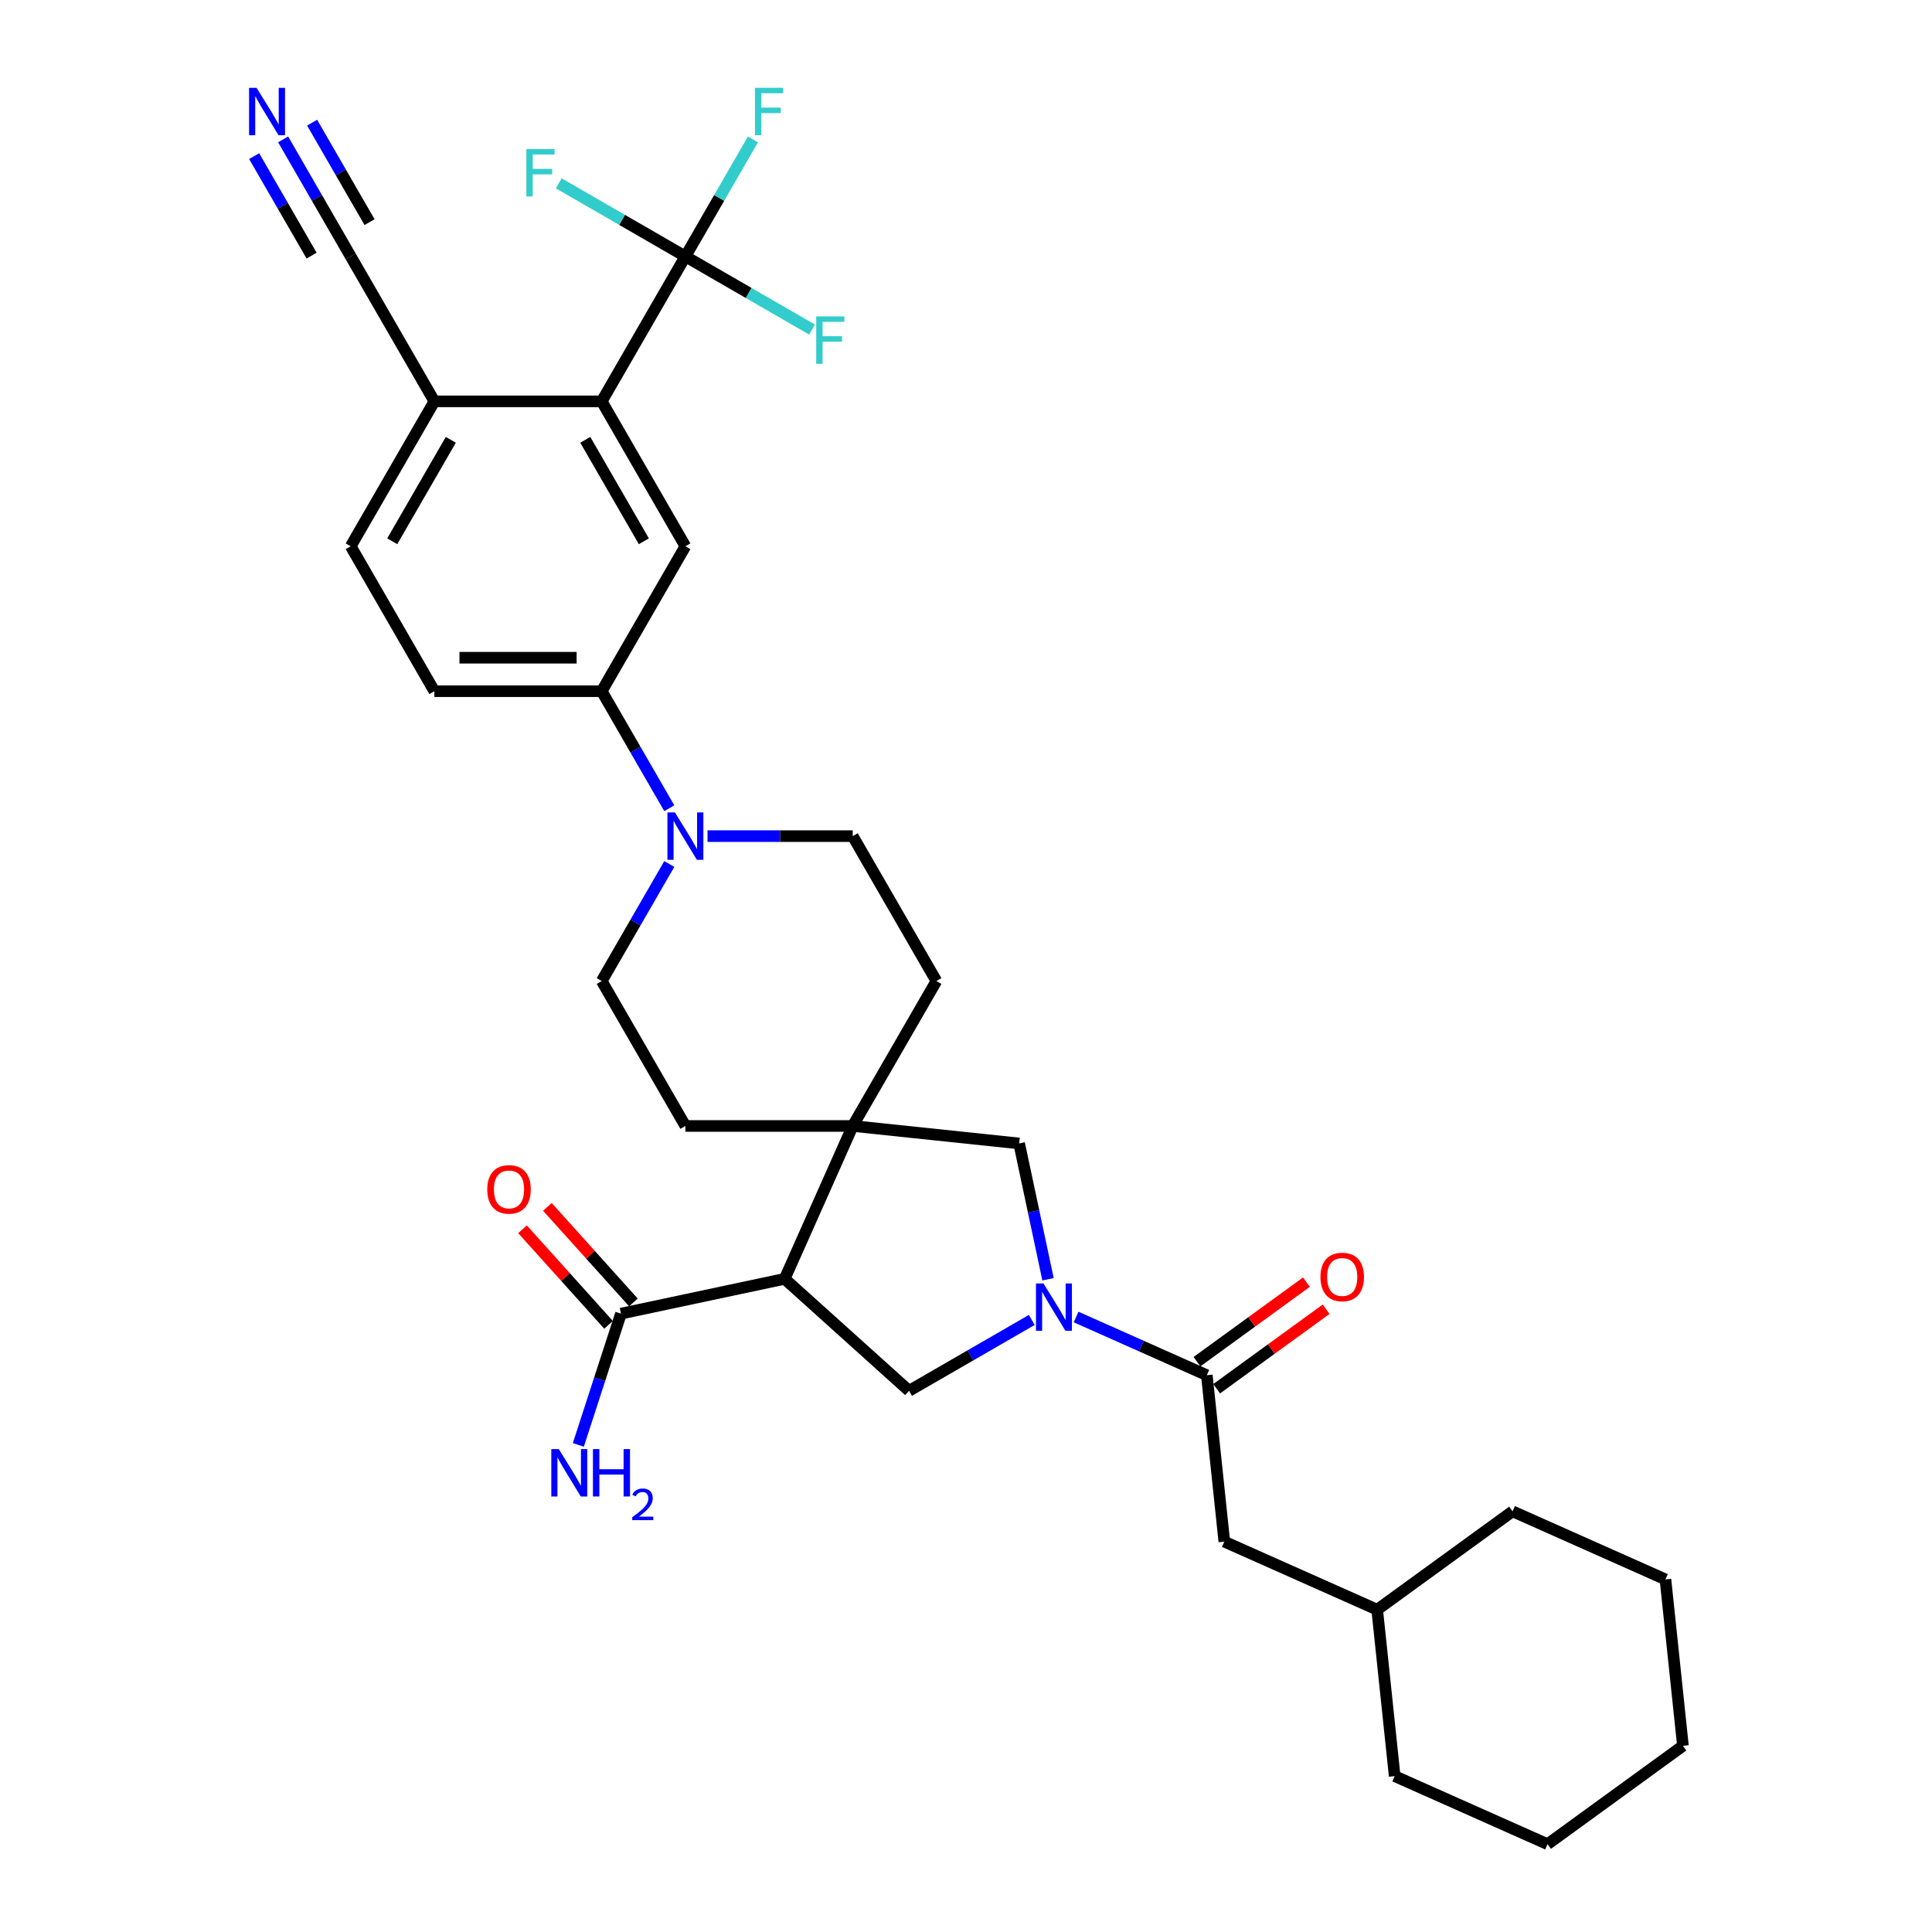 <?xml version='1.0' encoding='iso-8859-1'?>
<svg version='1.1' baseProfile='full'
              xmlns='http://www.w3.org/2000/svg'
                      xmlns:rdkit='http://www.rdkit.org/xml'
                      xmlns:xlink='http://www.w3.org/1999/xlink'
                  xml:space='preserve'
width='1000px' height='1000px' viewBox='0 0 1000 1000'>
<!-- END OF HEADER -->
<rect style='opacity:1.0;fill:#FFFFFF;stroke:none' width='1000' height='1000' x='0' y='0'> </rect>
<path class='bond-3' d='M 534.054,683.195 L 502.282,701.539' style='fill:none;fill-rule:evenodd;stroke:#0000FF;stroke-width:6px;stroke-linecap:butt;stroke-linejoin:miter;stroke-opacity:1' />
<path class='bond-3' d='M 502.282,701.539 L 470.511,719.882' style='fill:none;fill-rule:evenodd;stroke:#000000;stroke-width:6px;stroke-linecap:butt;stroke-linejoin:miter;stroke-opacity:1' />
<path class='bond-4' d='M 556.99,681.68 L 590.819,696.742' style='fill:none;fill-rule:evenodd;stroke:#0000FF;stroke-width:6px;stroke-linecap:butt;stroke-linejoin:miter;stroke-opacity:1' />
<path class='bond-4' d='M 590.819,696.742 L 624.649,711.804' style='fill:none;fill-rule:evenodd;stroke:#000000;stroke-width:6px;stroke-linecap:butt;stroke-linejoin:miter;stroke-opacity:1' />
<path class='bond-8' d='M 542.455,662.144 L 534.984,626.998' style='fill:none;fill-rule:evenodd;stroke:#0000FF;stroke-width:6px;stroke-linecap:butt;stroke-linejoin:miter;stroke-opacity:1' />
<path class='bond-8' d='M 534.984,626.998 L 527.513,591.852' style='fill:none;fill-rule:evenodd;stroke:#000000;stroke-width:6px;stroke-linecap:butt;stroke-linejoin:miter;stroke-opacity:1' />
<path class='bond-0' d='M 406.143,661.925 L 470.511,719.882' style='fill:none;fill-rule:evenodd;stroke:#000000;stroke-width:6px;stroke-linecap:butt;stroke-linejoin:miter;stroke-opacity:1' />
<path class='bond-7' d='M 406.143,661.925 L 321.42,679.933' style='fill:none;fill-rule:evenodd;stroke:#000000;stroke-width:6px;stroke-linecap:butt;stroke-linejoin:miter;stroke-opacity:1' />
<path class='bond-33' d='M 406.143,661.925 L 441.372,582.798' style='fill:none;fill-rule:evenodd;stroke:#000000;stroke-width:6px;stroke-linecap:butt;stroke-linejoin:miter;stroke-opacity:1' />
<path class='bond-1' d='M 441.372,582.798 L 527.513,591.852' style='fill:none;fill-rule:evenodd;stroke:#000000;stroke-width:6px;stroke-linecap:butt;stroke-linejoin:miter;stroke-opacity:1' />
<path class='bond-14' d='M 441.372,582.798 L 484.68,507.787' style='fill:none;fill-rule:evenodd;stroke:#000000;stroke-width:6px;stroke-linecap:butt;stroke-linejoin:miter;stroke-opacity:1' />
<path class='bond-15' d='M 441.372,582.798 L 354.757,582.798' style='fill:none;fill-rule:evenodd;stroke:#000000;stroke-width:6px;stroke-linecap:butt;stroke-linejoin:miter;stroke-opacity:1' />
<path class='bond-2' d='M 354.757,132.731 L 311.449,207.742' style='fill:none;fill-rule:evenodd;stroke:#000000;stroke-width:6px;stroke-linecap:butt;stroke-linejoin:miter;stroke-opacity:1' />
<path class='bond-23' d='M 354.757,132.731 L 372.245,102.44' style='fill:none;fill-rule:evenodd;stroke:#000000;stroke-width:6px;stroke-linecap:butt;stroke-linejoin:miter;stroke-opacity:1' />
<path class='bond-23' d='M 372.245,102.44 L 389.733,72.149' style='fill:none;fill-rule:evenodd;stroke:#33CCCC;stroke-width:6px;stroke-linecap:butt;stroke-linejoin:miter;stroke-opacity:1' />
<path class='bond-24' d='M 354.757,132.731 L 387.533,151.654' style='fill:none;fill-rule:evenodd;stroke:#000000;stroke-width:6px;stroke-linecap:butt;stroke-linejoin:miter;stroke-opacity:1' />
<path class='bond-24' d='M 387.533,151.654 L 420.31,170.577' style='fill:none;fill-rule:evenodd;stroke:#33CCCC;stroke-width:6px;stroke-linecap:butt;stroke-linejoin:miter;stroke-opacity:1' />
<path class='bond-25' d='M 354.757,132.731 L 321.981,113.807' style='fill:none;fill-rule:evenodd;stroke:#000000;stroke-width:6px;stroke-linecap:butt;stroke-linejoin:miter;stroke-opacity:1' />
<path class='bond-25' d='M 321.981,113.807 L 289.204,94.884' style='fill:none;fill-rule:evenodd;stroke:#33CCCC;stroke-width:6px;stroke-linecap:butt;stroke-linejoin:miter;stroke-opacity:1' />
<path class='bond-16' d='M 624.649,711.804 L 633.703,797.945' style='fill:none;fill-rule:evenodd;stroke:#000000;stroke-width:6px;stroke-linecap:butt;stroke-linejoin:miter;stroke-opacity:1' />
<path class='bond-19' d='M 629.74,718.811 L 658.064,698.233' style='fill:none;fill-rule:evenodd;stroke:#000000;stroke-width:6px;stroke-linecap:butt;stroke-linejoin:miter;stroke-opacity:1' />
<path class='bond-19' d='M 658.064,698.233 L 686.388,677.654' style='fill:none;fill-rule:evenodd;stroke:#FF0000;stroke-width:6px;stroke-linecap:butt;stroke-linejoin:miter;stroke-opacity:1' />
<path class='bond-19' d='M 619.558,704.797 L 647.882,684.218' style='fill:none;fill-rule:evenodd;stroke:#000000;stroke-width:6px;stroke-linecap:butt;stroke-linejoin:miter;stroke-opacity:1' />
<path class='bond-19' d='M 647.882,684.218 L 676.206,663.64' style='fill:none;fill-rule:evenodd;stroke:#FF0000;stroke-width:6px;stroke-linecap:butt;stroke-linejoin:miter;stroke-opacity:1' />
<path class='bond-5' d='M 311.449,207.742 L 354.757,282.753' style='fill:none;fill-rule:evenodd;stroke:#000000;stroke-width:6px;stroke-linecap:butt;stroke-linejoin:miter;stroke-opacity:1' />
<path class='bond-5' d='M 302.943,227.655 L 333.259,280.163' style='fill:none;fill-rule:evenodd;stroke:#000000;stroke-width:6px;stroke-linecap:butt;stroke-linejoin:miter;stroke-opacity:1' />
<path class='bond-36' d='M 311.449,207.742 L 224.834,207.742' style='fill:none;fill-rule:evenodd;stroke:#000000;stroke-width:6px;stroke-linecap:butt;stroke-linejoin:miter;stroke-opacity:1' />
<path class='bond-6' d='M 346.426,447.206 L 328.937,477.496' style='fill:none;fill-rule:evenodd;stroke:#0000FF;stroke-width:6px;stroke-linecap:butt;stroke-linejoin:miter;stroke-opacity:1' />
<path class='bond-6' d='M 328.937,477.496 L 311.449,507.787' style='fill:none;fill-rule:evenodd;stroke:#000000;stroke-width:6px;stroke-linecap:butt;stroke-linejoin:miter;stroke-opacity:1' />
<path class='bond-10' d='M 346.426,418.345 L 328.937,388.055' style='fill:none;fill-rule:evenodd;stroke:#0000FF;stroke-width:6px;stroke-linecap:butt;stroke-linejoin:miter;stroke-opacity:1' />
<path class='bond-10' d='M 328.937,388.055 L 311.449,357.764' style='fill:none;fill-rule:evenodd;stroke:#000000;stroke-width:6px;stroke-linecap:butt;stroke-linejoin:miter;stroke-opacity:1' />
<path class='bond-34' d='M 366.225,432.775 L 403.799,432.775' style='fill:none;fill-rule:evenodd;stroke:#0000FF;stroke-width:6px;stroke-linecap:butt;stroke-linejoin:miter;stroke-opacity:1' />
<path class='bond-34' d='M 403.799,432.775 L 441.372,432.775' style='fill:none;fill-rule:evenodd;stroke:#000000;stroke-width:6px;stroke-linecap:butt;stroke-linejoin:miter;stroke-opacity:1' />
<path class='bond-20' d='M 327.857,674.138 L 305.591,649.409' style='fill:none;fill-rule:evenodd;stroke:#000000;stroke-width:6px;stroke-linecap:butt;stroke-linejoin:miter;stroke-opacity:1' />
<path class='bond-20' d='M 305.591,649.409 L 283.325,624.68' style='fill:none;fill-rule:evenodd;stroke:#FF0000;stroke-width:6px;stroke-linecap:butt;stroke-linejoin:miter;stroke-opacity:1' />
<path class='bond-20' d='M 314.983,685.729 L 292.717,661' style='fill:none;fill-rule:evenodd;stroke:#000000;stroke-width:6px;stroke-linecap:butt;stroke-linejoin:miter;stroke-opacity:1' />
<path class='bond-20' d='M 292.717,661 L 270.452,636.272' style='fill:none;fill-rule:evenodd;stroke:#FF0000;stroke-width:6px;stroke-linecap:butt;stroke-linejoin:miter;stroke-opacity:1' />
<path class='bond-26' d='M 321.42,679.933 L 310.381,713.906' style='fill:none;fill-rule:evenodd;stroke:#000000;stroke-width:6px;stroke-linecap:butt;stroke-linejoin:miter;stroke-opacity:1' />
<path class='bond-26' d='M 310.381,713.906 L 299.343,747.879' style='fill:none;fill-rule:evenodd;stroke:#0000FF;stroke-width:6px;stroke-linecap:butt;stroke-linejoin:miter;stroke-opacity:1' />
<path class='bond-9' d='M 354.757,282.753 L 311.449,357.764' style='fill:none;fill-rule:evenodd;stroke:#000000;stroke-width:6px;stroke-linecap:butt;stroke-linejoin:miter;stroke-opacity:1' />
<path class='bond-21' d='M 311.449,357.764 L 224.834,357.764' style='fill:none;fill-rule:evenodd;stroke:#000000;stroke-width:6px;stroke-linecap:butt;stroke-linejoin:miter;stroke-opacity:1' />
<path class='bond-21' d='M 298.457,340.441 L 237.826,340.441' style='fill:none;fill-rule:evenodd;stroke:#000000;stroke-width:6px;stroke-linecap:butt;stroke-linejoin:miter;stroke-opacity:1' />
<path class='bond-11' d='M 146.549,72.149 L 164.038,102.44' style='fill:none;fill-rule:evenodd;stroke:#0000FF;stroke-width:6px;stroke-linecap:butt;stroke-linejoin:miter;stroke-opacity:1' />
<path class='bond-11' d='M 164.038,102.44 L 181.526,132.731' style='fill:none;fill-rule:evenodd;stroke:#000000;stroke-width:6px;stroke-linecap:butt;stroke-linejoin:miter;stroke-opacity:1' />
<path class='bond-11' d='M 131.547,80.811 L 146.412,106.558' style='fill:none;fill-rule:evenodd;stroke:#0000FF;stroke-width:6px;stroke-linecap:butt;stroke-linejoin:miter;stroke-opacity:1' />
<path class='bond-11' d='M 146.412,106.558 L 161.277,132.305' style='fill:none;fill-rule:evenodd;stroke:#000000;stroke-width:6px;stroke-linecap:butt;stroke-linejoin:miter;stroke-opacity:1' />
<path class='bond-11' d='M 161.552,63.488 L 176.417,89.235' style='fill:none;fill-rule:evenodd;stroke:#0000FF;stroke-width:6px;stroke-linecap:butt;stroke-linejoin:miter;stroke-opacity:1' />
<path class='bond-11' d='M 176.417,89.235 L 191.282,114.982' style='fill:none;fill-rule:evenodd;stroke:#000000;stroke-width:6px;stroke-linecap:butt;stroke-linejoin:miter;stroke-opacity:1' />
<path class='bond-12' d='M 181.526,132.731 L 224.834,207.742' style='fill:none;fill-rule:evenodd;stroke:#000000;stroke-width:6px;stroke-linecap:butt;stroke-linejoin:miter;stroke-opacity:1' />
<path class='bond-13' d='M 224.834,207.742 L 181.526,282.753' style='fill:none;fill-rule:evenodd;stroke:#000000;stroke-width:6px;stroke-linecap:butt;stroke-linejoin:miter;stroke-opacity:1' />
<path class='bond-13' d='M 233.34,227.655 L 203.024,280.163' style='fill:none;fill-rule:evenodd;stroke:#000000;stroke-width:6px;stroke-linecap:butt;stroke-linejoin:miter;stroke-opacity:1' />
<path class='bond-17' d='M 484.68,507.787 L 441.372,432.775' style='fill:none;fill-rule:evenodd;stroke:#000000;stroke-width:6px;stroke-linecap:butt;stroke-linejoin:miter;stroke-opacity:1' />
<path class='bond-18' d='M 354.757,582.798 L 311.449,507.787' style='fill:none;fill-rule:evenodd;stroke:#000000;stroke-width:6px;stroke-linecap:butt;stroke-linejoin:miter;stroke-opacity:1' />
<path class='bond-27' d='M 633.703,797.945 L 712.83,833.175' style='fill:none;fill-rule:evenodd;stroke:#000000;stroke-width:6px;stroke-linecap:butt;stroke-linejoin:miter;stroke-opacity:1' />
<path class='bond-22' d='M 224.834,357.764 L 181.526,282.753' style='fill:none;fill-rule:evenodd;stroke:#000000;stroke-width:6px;stroke-linecap:butt;stroke-linejoin:miter;stroke-opacity:1' />
<path class='bond-28' d='M 712.83,833.175 L 721.884,919.316' style='fill:none;fill-rule:evenodd;stroke:#000000;stroke-width:6px;stroke-linecap:butt;stroke-linejoin:miter;stroke-opacity:1' />
<path class='bond-29' d='M 712.83,833.175 L 782.903,782.263' style='fill:none;fill-rule:evenodd;stroke:#000000;stroke-width:6px;stroke-linecap:butt;stroke-linejoin:miter;stroke-opacity:1' />
<path class='bond-30' d='M 721.884,919.316 L 801.011,954.545' style='fill:none;fill-rule:evenodd;stroke:#000000;stroke-width:6px;stroke-linecap:butt;stroke-linejoin:miter;stroke-opacity:1' />
<path class='bond-31' d='M 782.903,782.263 L 862.031,817.493' style='fill:none;fill-rule:evenodd;stroke:#000000;stroke-width:6px;stroke-linecap:butt;stroke-linejoin:miter;stroke-opacity:1' />
<path class='bond-35' d='M 801.011,954.545 L 871.084,903.634' style='fill:none;fill-rule:evenodd;stroke:#000000;stroke-width:6px;stroke-linecap:butt;stroke-linejoin:miter;stroke-opacity:1' />
<path class='bond-32' d='M 862.031,817.493 L 871.084,903.634' style='fill:none;fill-rule:evenodd;stroke:#000000;stroke-width:6px;stroke-linecap:butt;stroke-linejoin:miter;stroke-opacity:1' />
<path  class='atom-0' d='M 540.1 664.31
L 548.138 677.302
Q 548.934 678.584, 550.216 680.905
Q 551.498 683.226, 551.568 683.365
L 551.568 664.31
L 554.824 664.31
L 554.824 688.839
L 551.464 688.839
L 542.837 674.634
Q 541.832 672.971, 540.758 671.066
Q 539.719 669.16, 539.407 668.571
L 539.407 688.839
L 536.219 688.839
L 536.219 664.31
L 540.1 664.31
' fill='#0000FF'/>
<path  class='atom-7' d='M 349.335 420.511
L 357.373 433.503
Q 358.17 434.785, 359.451 437.106
Q 360.733 439.427, 360.803 439.566
L 360.803 420.511
L 364.059 420.511
L 364.059 445.04
L 360.699 445.04
L 352.072 430.835
Q 351.067 429.172, 349.993 427.267
Q 348.954 425.361, 348.642 424.772
L 348.642 445.04
L 345.454 445.04
L 345.454 420.511
L 349.335 420.511
' fill='#0000FF'/>
<path  class='atom-12' d='M 132.796 45.455
L 140.834 58.447
Q 141.631 59.729, 142.913 62.05
Q 144.195 64.371, 144.264 64.51
L 144.264 45.455
L 147.521 45.455
L 147.521 69.984
L 144.16 69.984
L 135.533 55.779
Q 134.528 54.116, 133.454 52.211
Q 132.415 50.305, 132.103 49.716
L 132.103 69.984
L 128.916 69.984
L 128.916 45.455
L 132.796 45.455
' fill='#0000FF'/>
<path  class='atom-20' d='M 683.462 660.962
Q 683.462 655.072, 686.373 651.781
Q 689.283 648.489, 694.722 648.489
Q 700.162 648.489, 703.072 651.781
Q 705.982 655.072, 705.982 660.962
Q 705.982 666.921, 703.037 670.317
Q 700.093 673.677, 694.722 673.677
Q 689.318 673.677, 686.373 670.317
Q 683.462 666.956, 683.462 660.962
M 694.722 670.905
Q 698.464 670.905, 700.474 668.411
Q 702.518 665.882, 702.518 660.962
Q 702.518 656.146, 700.474 653.721
Q 698.464 651.261, 694.722 651.261
Q 690.981 651.261, 688.936 653.686
Q 686.927 656.112, 686.927 660.962
Q 686.927 665.916, 688.936 668.411
Q 690.981 670.905, 694.722 670.905
' fill='#FF0000'/>
<path  class='atom-21' d='M 252.203 615.635
Q 252.203 609.745, 255.113 606.454
Q 258.023 603.162, 263.463 603.162
Q 268.902 603.162, 271.813 606.454
Q 274.723 609.745, 274.723 615.635
Q 274.723 621.594, 271.778 624.989
Q 268.833 628.35, 263.463 628.35
Q 258.058 628.35, 255.113 624.989
Q 252.203 621.629, 252.203 615.635
M 263.463 625.578
Q 267.205 625.578, 269.214 623.084
Q 271.258 620.555, 271.258 615.635
Q 271.258 610.819, 269.214 608.394
Q 267.205 605.934, 263.463 605.934
Q 259.721 605.934, 257.677 608.359
Q 255.667 610.784, 255.667 615.635
Q 255.667 620.589, 257.677 623.084
Q 259.721 625.578, 263.463 625.578
' fill='#FF0000'/>
<path  class='atom-24' d='M 390.772 45.455
L 405.358 45.455
L 405.358 48.261
L 394.063 48.261
L 394.063 55.71
L 404.11 55.71
L 404.11 58.551
L 394.063 58.551
L 394.063 69.984
L 390.772 69.984
L 390.772 45.455
' fill='#33CCCC'/>
<path  class='atom-25' d='M 422.475 163.774
L 437.061 163.774
L 437.061 166.58
L 425.766 166.58
L 425.766 174.029
L 435.814 174.029
L 435.814 176.87
L 425.766 176.87
L 425.766 188.303
L 422.475 188.303
L 422.475 163.774
' fill='#33CCCC'/>
<path  class='atom-26' d='M 272.453 77.158
L 287.039 77.158
L 287.039 79.964
L 275.744 79.964
L 275.744 87.413
L 285.791 87.413
L 285.791 90.254
L 275.744 90.254
L 275.744 101.688
L 272.453 101.688
L 272.453 77.158
' fill='#33CCCC'/>
<path  class='atom-27' d='M 289.232 750.045
L 297.27 763.037
Q 298.067 764.319, 299.349 766.64
Q 300.631 768.962, 300.7 769.1
L 300.7 750.045
L 303.957 750.045
L 303.957 774.574
L 300.596 774.574
L 291.969 760.369
Q 290.964 758.706, 289.89 756.801
Q 288.851 754.895, 288.539 754.306
L 288.539 774.574
L 285.352 774.574
L 285.352 750.045
L 289.232 750.045
' fill='#0000FF'/>
<path  class='atom-27' d='M 306.902 750.045
L 310.228 750.045
L 310.228 760.473
L 322.77 760.473
L 322.77 750.045
L 326.096 750.045
L 326.096 774.574
L 322.77 774.574
L 322.77 763.245
L 310.228 763.245
L 310.228 774.574
L 306.902 774.574
L 306.902 750.045
' fill='#0000FF'/>
<path  class='atom-27' d='M 327.285 773.714
Q 327.879 772.182, 329.297 771.336
Q 330.715 770.467, 332.681 770.467
Q 335.128 770.467, 336.5 771.793
Q 337.872 773.119, 337.872 775.474
Q 337.872 777.875, 336.088 780.116
Q 334.328 782.357, 330.669 785.01
L 338.146 785.01
L 338.146 786.839
L 327.239 786.839
L 327.239 785.307
Q 330.257 783.158, 332.041 781.557
Q 333.847 779.956, 334.716 778.516
Q 335.585 777.075, 335.585 775.589
Q 335.585 774.034, 334.808 773.165
Q 334.03 772.296, 332.681 772.296
Q 331.378 772.296, 330.509 772.822
Q 329.64 773.348, 329.023 774.514
L 327.285 773.714
' fill='#0000FF'/>
</svg>
